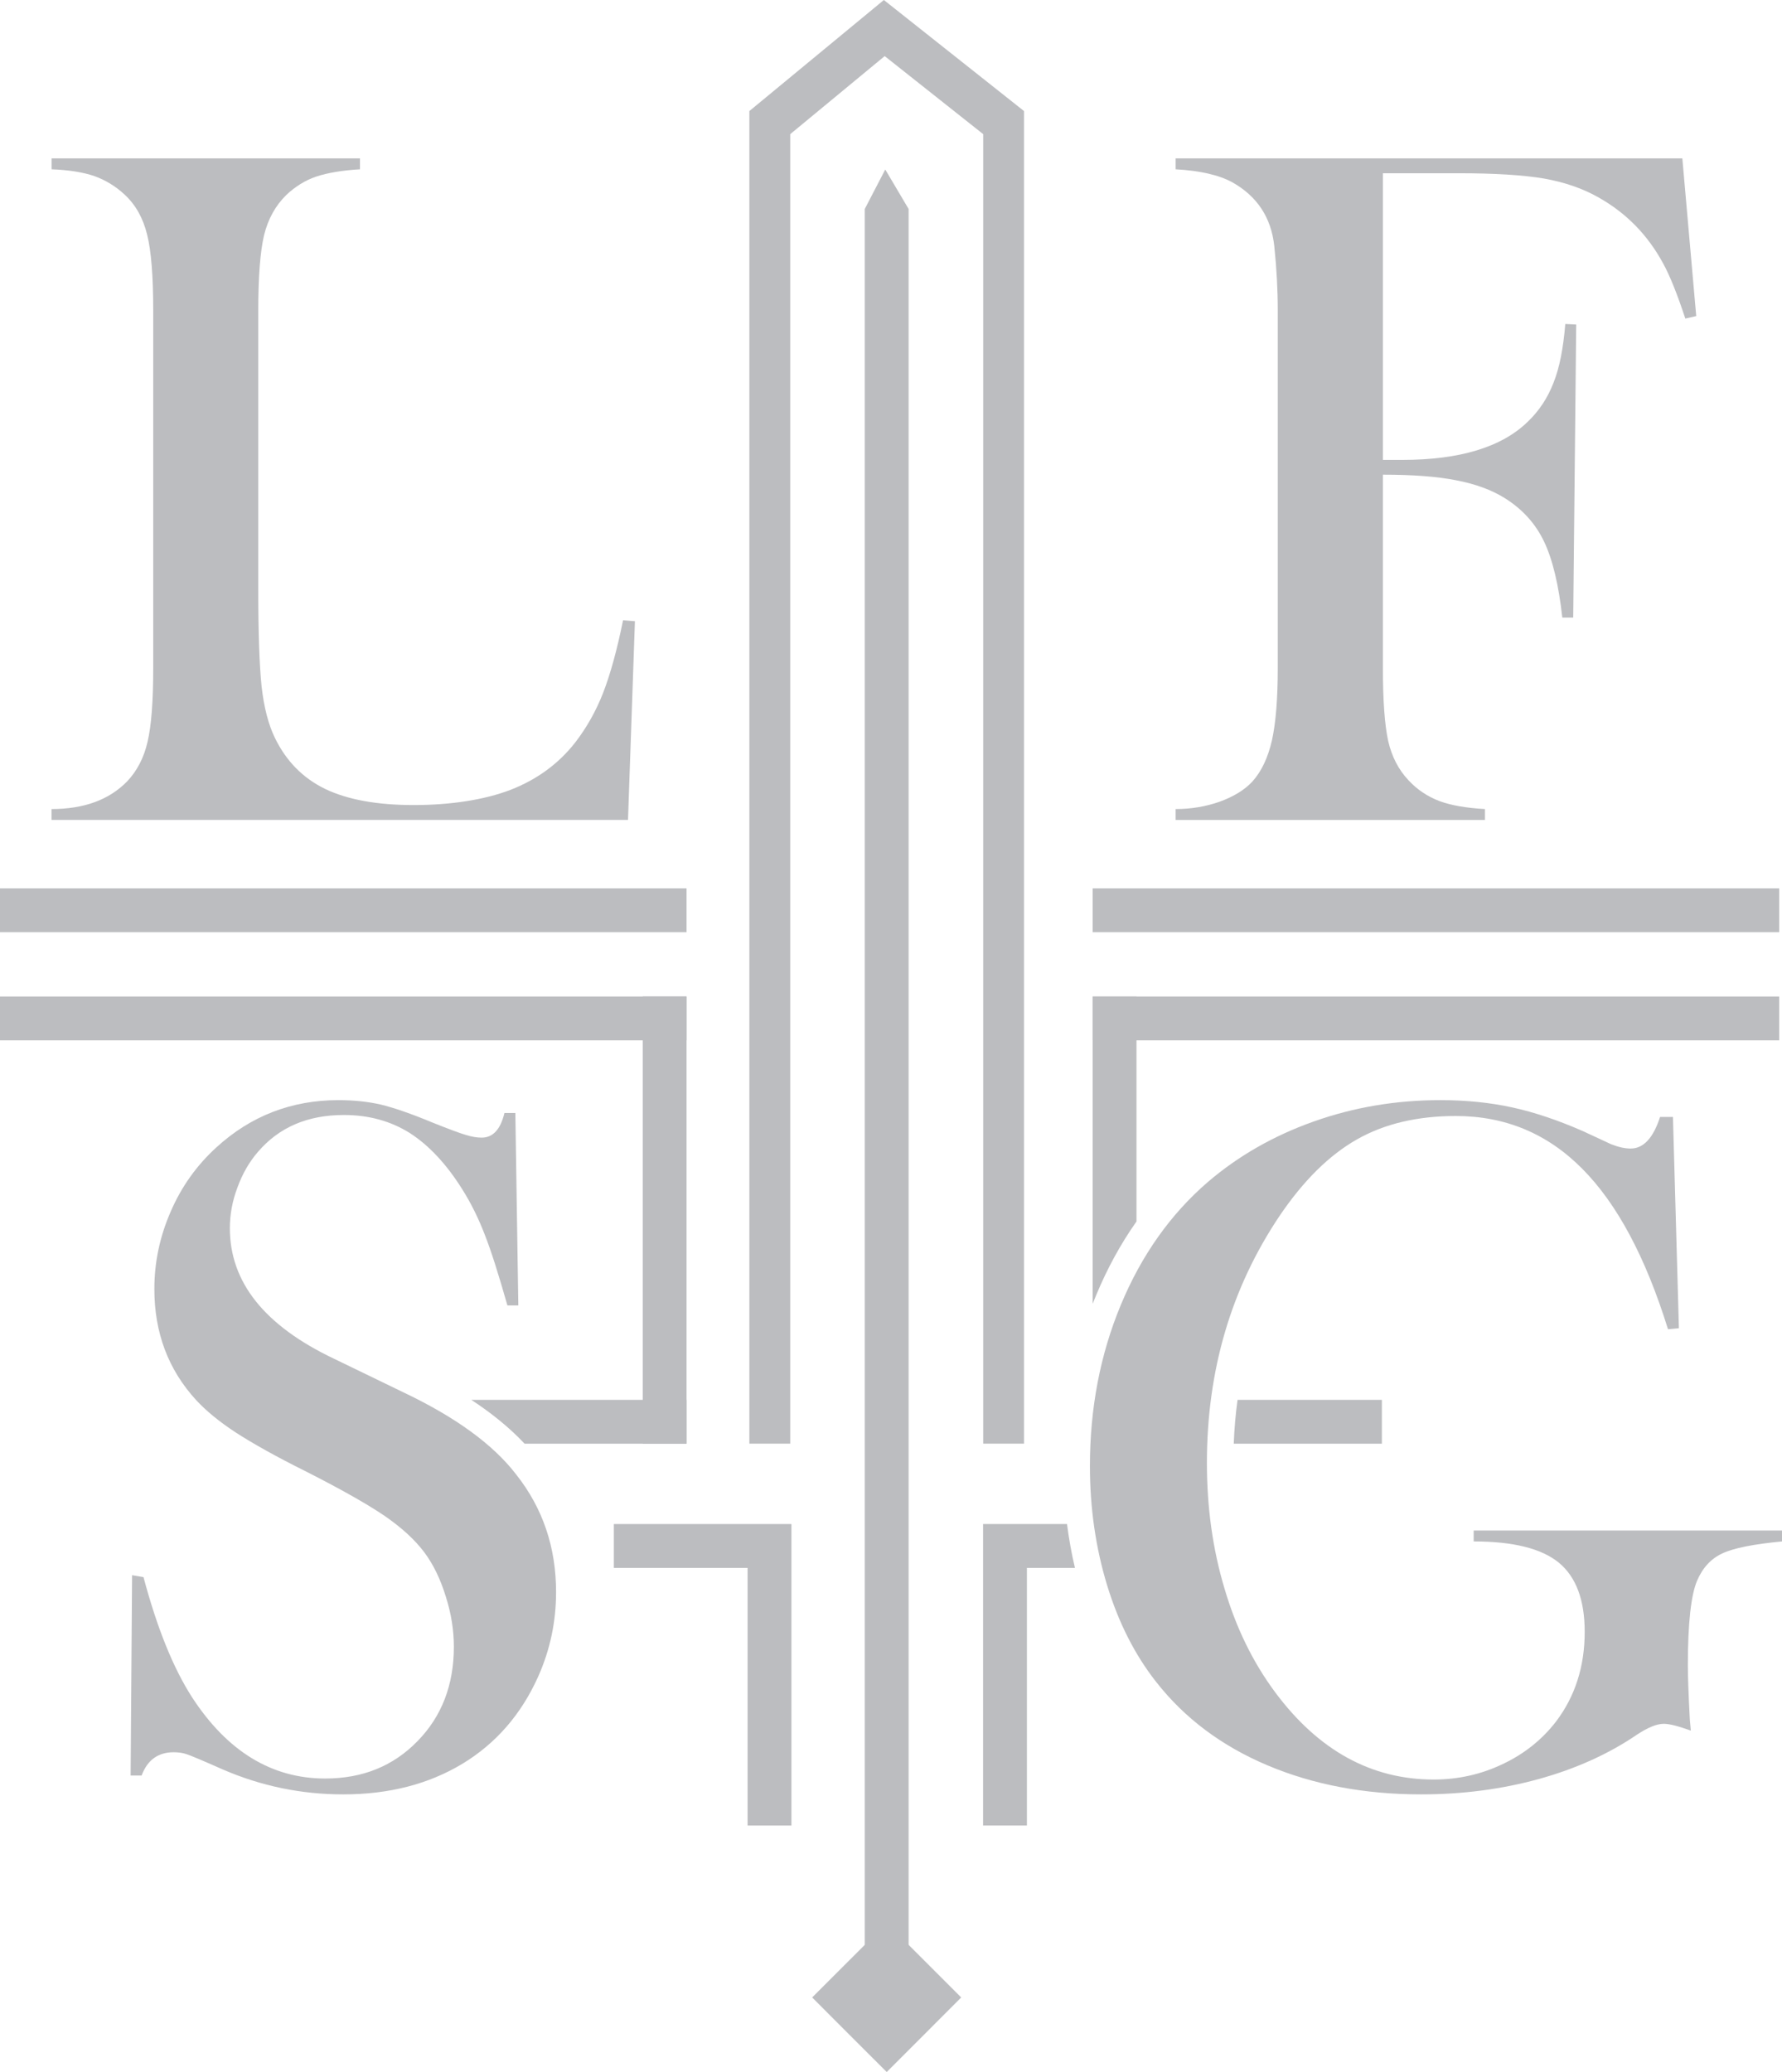 <svg xmlns="http://www.w3.org/2000/svg" id="Camada_2" viewBox="0 0 280.89 326.51"><defs><style>.cls-1,.cls-2{fill:#bcbdc0;stroke-width:0px;}.cls-2{fill-rule:evenodd;}</style></defs><g id="Camada_1-2"><polygon class="cls-2" points="139.77 303.02 145.64 308.89 151.51 314.76 145.64 320.64 139.77 326.51 133.89 320.64 128.02 314.76 133.89 308.89 139.77 303.02"></polygon><rect class="cls-1" y="139.99" width="108.22" height="6.91"></rect><rect class="cls-1" x="172.23" y="139.99" width="108.22" height="6.91"></rect><rect class="cls-1" y="157.03" width="108.22" height="6.91"></rect><rect class="cls-1" x="101.31" y="157.03" width="6.91" height="70.46"></rect><rect class="cls-1" x="172.23" y="157.03" width="108.22" height="6.91"></rect><path class="cls-2" d="m179.14,192.47v-35.43h-6.91v48.42c.19-.48.38-.96.58-1.43,1.71-4.11,3.81-7.98,6.33-11.55"></path><path class="cls-2" d="m217.82,220.59h-22.75c-.31,2.27-.51,4.57-.6,6.91h23.35v-6.91Z"></path><polygon class="cls-2" points="118.12 17.5 139.32 0 161.41 17.5 161.41 227.49 154.98 227.49 154.98 21.14 139.45 8.84 124.56 21.14 124.56 227.49 118.12 227.49 118.12 17.5"></polygon><path class="cls-2" d="m74.3,220.59h33.92v6.91h-25.53c-2.45-2.61-5.33-4.9-8.4-6.91"></path><polygon class="cls-2" points="96.76 240.16 124.75 240.16 124.75 242.74 124.75 247.07 124.75 287.67 117.84 287.67 117.84 247.07 96.76 247.07 96.76 240.16"></polygon><path class="cls-2" d="m168.19,240.16h-13.23v47.51h6.91v-40.6h7.57c-.54-2.28-.95-4.58-1.25-6.91"></path><path class="cls-1" d="m8.12,129.21v-1.72c5.13,0,9.09-1.46,11.91-4.35,1.56-1.64,2.66-3.73,3.23-6.25.6-2.53.89-6.38.89-11.59v-56.37c0-5.39-.31-9.38-.96-11.96-.63-2.58-1.8-4.69-3.54-6.3-1.43-1.33-3.02-2.29-4.77-2.92-1.74-.6-4.01-.97-6.75-1.07v-1.72h48.61v1.72c-2.79.16-5.08.55-6.88,1.14-1.77.6-3.33,1.59-4.72,2.89-1.72,1.69-2.89,3.8-3.52,6.36-.6,2.55-.91,6.49-.91,11.85v44.08c0,6.77.18,11.83.52,15.13.37,3.31,1.07,6.02,2.08,8.1,1.77,3.67,4.4,6.36,7.92,8.08,3.52,1.69,8.15,2.55,13.96,2.55s11.15-.81,15.29-2.4c4.14-1.61,7.55-4.09,10.18-7.45,1.77-2.29,3.26-4.9,4.4-7.81,1.12-2.89,2.19-6.72,3.15-11.46l1.87.15-1.09,31.31H8.12Z"></path><path class="cls-1" d="m217.98,74.81v30.45c0,5.18.29,9.01.83,11.49.57,2.48,1.64,4.56,3.23,6.23,1.38,1.48,3,2.55,4.87,3.26,1.85.68,4.25,1.09,7.16,1.25v1.72h-48.76v-1.72c2.45,0,4.77-.39,6.98-1.17,2.19-.81,3.91-1.85,5.13-3.18,1.43-1.59,2.45-3.75,3.08-6.51.6-2.73.91-6.54.91-11.38v-56.32c0-3.26-.18-6.64-.55-10.16-.49-4.51-2.71-7.84-6.59-10.03-2.14-1.17-5.13-1.85-8.96-2.06v-1.72h79.87l2.19,24.85-1.72.39c-1.28-3.88-2.45-6.8-3.52-8.73-2.42-4.45-5.78-7.89-10.13-10.34-2.5-1.43-5.39-2.42-8.65-3-3.28-.55-7.76-.83-13.49-.83h-11.88v45.17h3.07c9.06,0,15.66-2.01,19.77-6.02,1.8-1.72,3.15-3.78,4.06-6.15.94-2.34,1.54-5.44,1.85-9.25l1.72.08-.47,46.19h-1.72c-.57-5.18-1.54-9.2-2.89-12.01-1.36-2.84-3.44-5.11-6.2-6.83-2.06-1.28-4.58-2.21-7.61-2.79-3-.6-6.85-.89-11.59-.89"></path><path class="cls-1" d="m20.59,279.79l.23-31.57,1.8.31c2.14,8.02,4.69,14.33,7.66,18.94,5.55,8.52,12.56,12.79,20.97,12.79,5.89,0,10.73-1.95,14.56-5.89,3.83-3.91,5.73-8.88,5.73-14.87,0-2.61-.42-5.26-1.28-7.94-.83-2.71-1.95-5.03-3.39-6.96-1.49-1.98-3.57-3.88-6.25-5.73-2.68-1.82-6.77-4.14-12.3-6.95-4.87-2.42-8.57-4.51-11.15-6.18-2.58-1.69-4.66-3.39-6.25-5.11-4.4-4.79-6.59-10.63-6.59-17.5,0-4.22.86-8.29,2.58-12.22,1.69-3.91,4.09-7.27,7.17-10.08,5.42-4.97,11.85-7.47,19.25-7.47,2.42,0,4.64.23,6.7.7,2.03.49,4.77,1.43,8.21,2.86,2.55,1.02,4.3,1.67,5.21,1.93.94.29,1.74.42,2.47.42,1.77,0,2.97-1.28,3.59-3.88h1.72l.47,30.32h-1.72c-1.38-4.84-2.55-8.57-3.57-11.15-.99-2.58-2.16-4.95-3.54-7.14-2.5-3.99-5.26-6.93-8.25-8.86-3.02-1.9-6.49-2.86-10.42-2.86-5.71,0-10.21,1.93-13.54,5.81-1.38,1.59-2.45,3.46-3.23,5.6-.81,2.14-1.2,4.27-1.2,6.43,0,8.52,5.47,15.37,16.44,20.58l10.76,5.21c8.31,3.93,14.3,8.28,17.94,13.03,4.2,5.31,6.28,11.49,6.28,18.52,0,4.66-.94,9.12-2.84,13.36-2.66,5.91-6.64,10.5-11.93,13.7-5.31,3.2-11.56,4.82-18.78,4.82-6.59,0-12.92-1.3-18.99-3.93-3.18-1.41-5.05-2.19-5.68-2.4-.6-.21-1.3-.31-2.06-.31-2.45,0-4.14,1.22-5.05,3.67h-1.72Z"></path><path class="cls-1" d="m263.7,176.01l.94,33.29-1.72.16c-3.52-11.33-8.02-19.77-13.52-25.29-5.5-5.55-12.14-8.31-19.93-8.31-6.04,0-11.25,1.22-15.6,3.7-4.35,2.47-8.42,6.49-12.17,12.03-7.63,11.36-11.46,24.33-11.46,38.94,0,6.98.91,13.57,2.76,19.75,1.82,6.2,4.48,11.65,8,16.39,6.82,9.17,15.16,13.75,24.98,13.75,3.86,0,7.5-.81,10.91-2.45,3.41-1.61,6.2-3.86,8.39-6.7,3-3.96,4.51-8.67,4.51-14.12,0-5.03-1.36-8.65-4.06-10.89-2.73-2.24-7.19-3.36-13.44-3.36v-1.72h48.61v1.72c-4.45.42-7.61,1.04-9.4,1.88-1.8.83-3.12,2.27-3.99,4.3-.96,2.24-1.46,6.7-1.46,13.34,0,1.82.11,4.69.31,8.54l.16,1.75c-1.95-.7-3.36-1.07-4.27-1.07-1.12,0-2.55.6-4.27,1.74-4.43,3.02-9.59,5.34-15.42,6.96-5.86,1.61-12.03,2.42-18.55,2.42-8.96,0-17.04-1.54-24.23-4.58-7.22-3.05-13.05-7.42-17.53-13.13-3.36-4.27-5.94-9.35-7.74-15.24-1.8-5.91-2.71-12.17-2.71-18.78,0-9.09,1.61-17.56,4.87-25.4,3.26-7.84,7.84-14.3,13.73-19.38,4.82-4.12,10.39-7.3,16.7-9.53,6.3-2.24,12.95-3.36,19.95-3.36,4.09,0,7.84.39,11.33,1.15,3.49.76,7.19,2.01,11.1,3.72l4.48,2.08c1.12.44,2.14.68,3.07.68,2.03,0,3.57-1.67,4.64-4.98h2.03Z"></path><polygon class="cls-2" points="136.31 307.86 136.31 32.93 139.54 26.71 143.22 32.93 143.22 307.86 136.31 307.86"></polygon></g></svg>